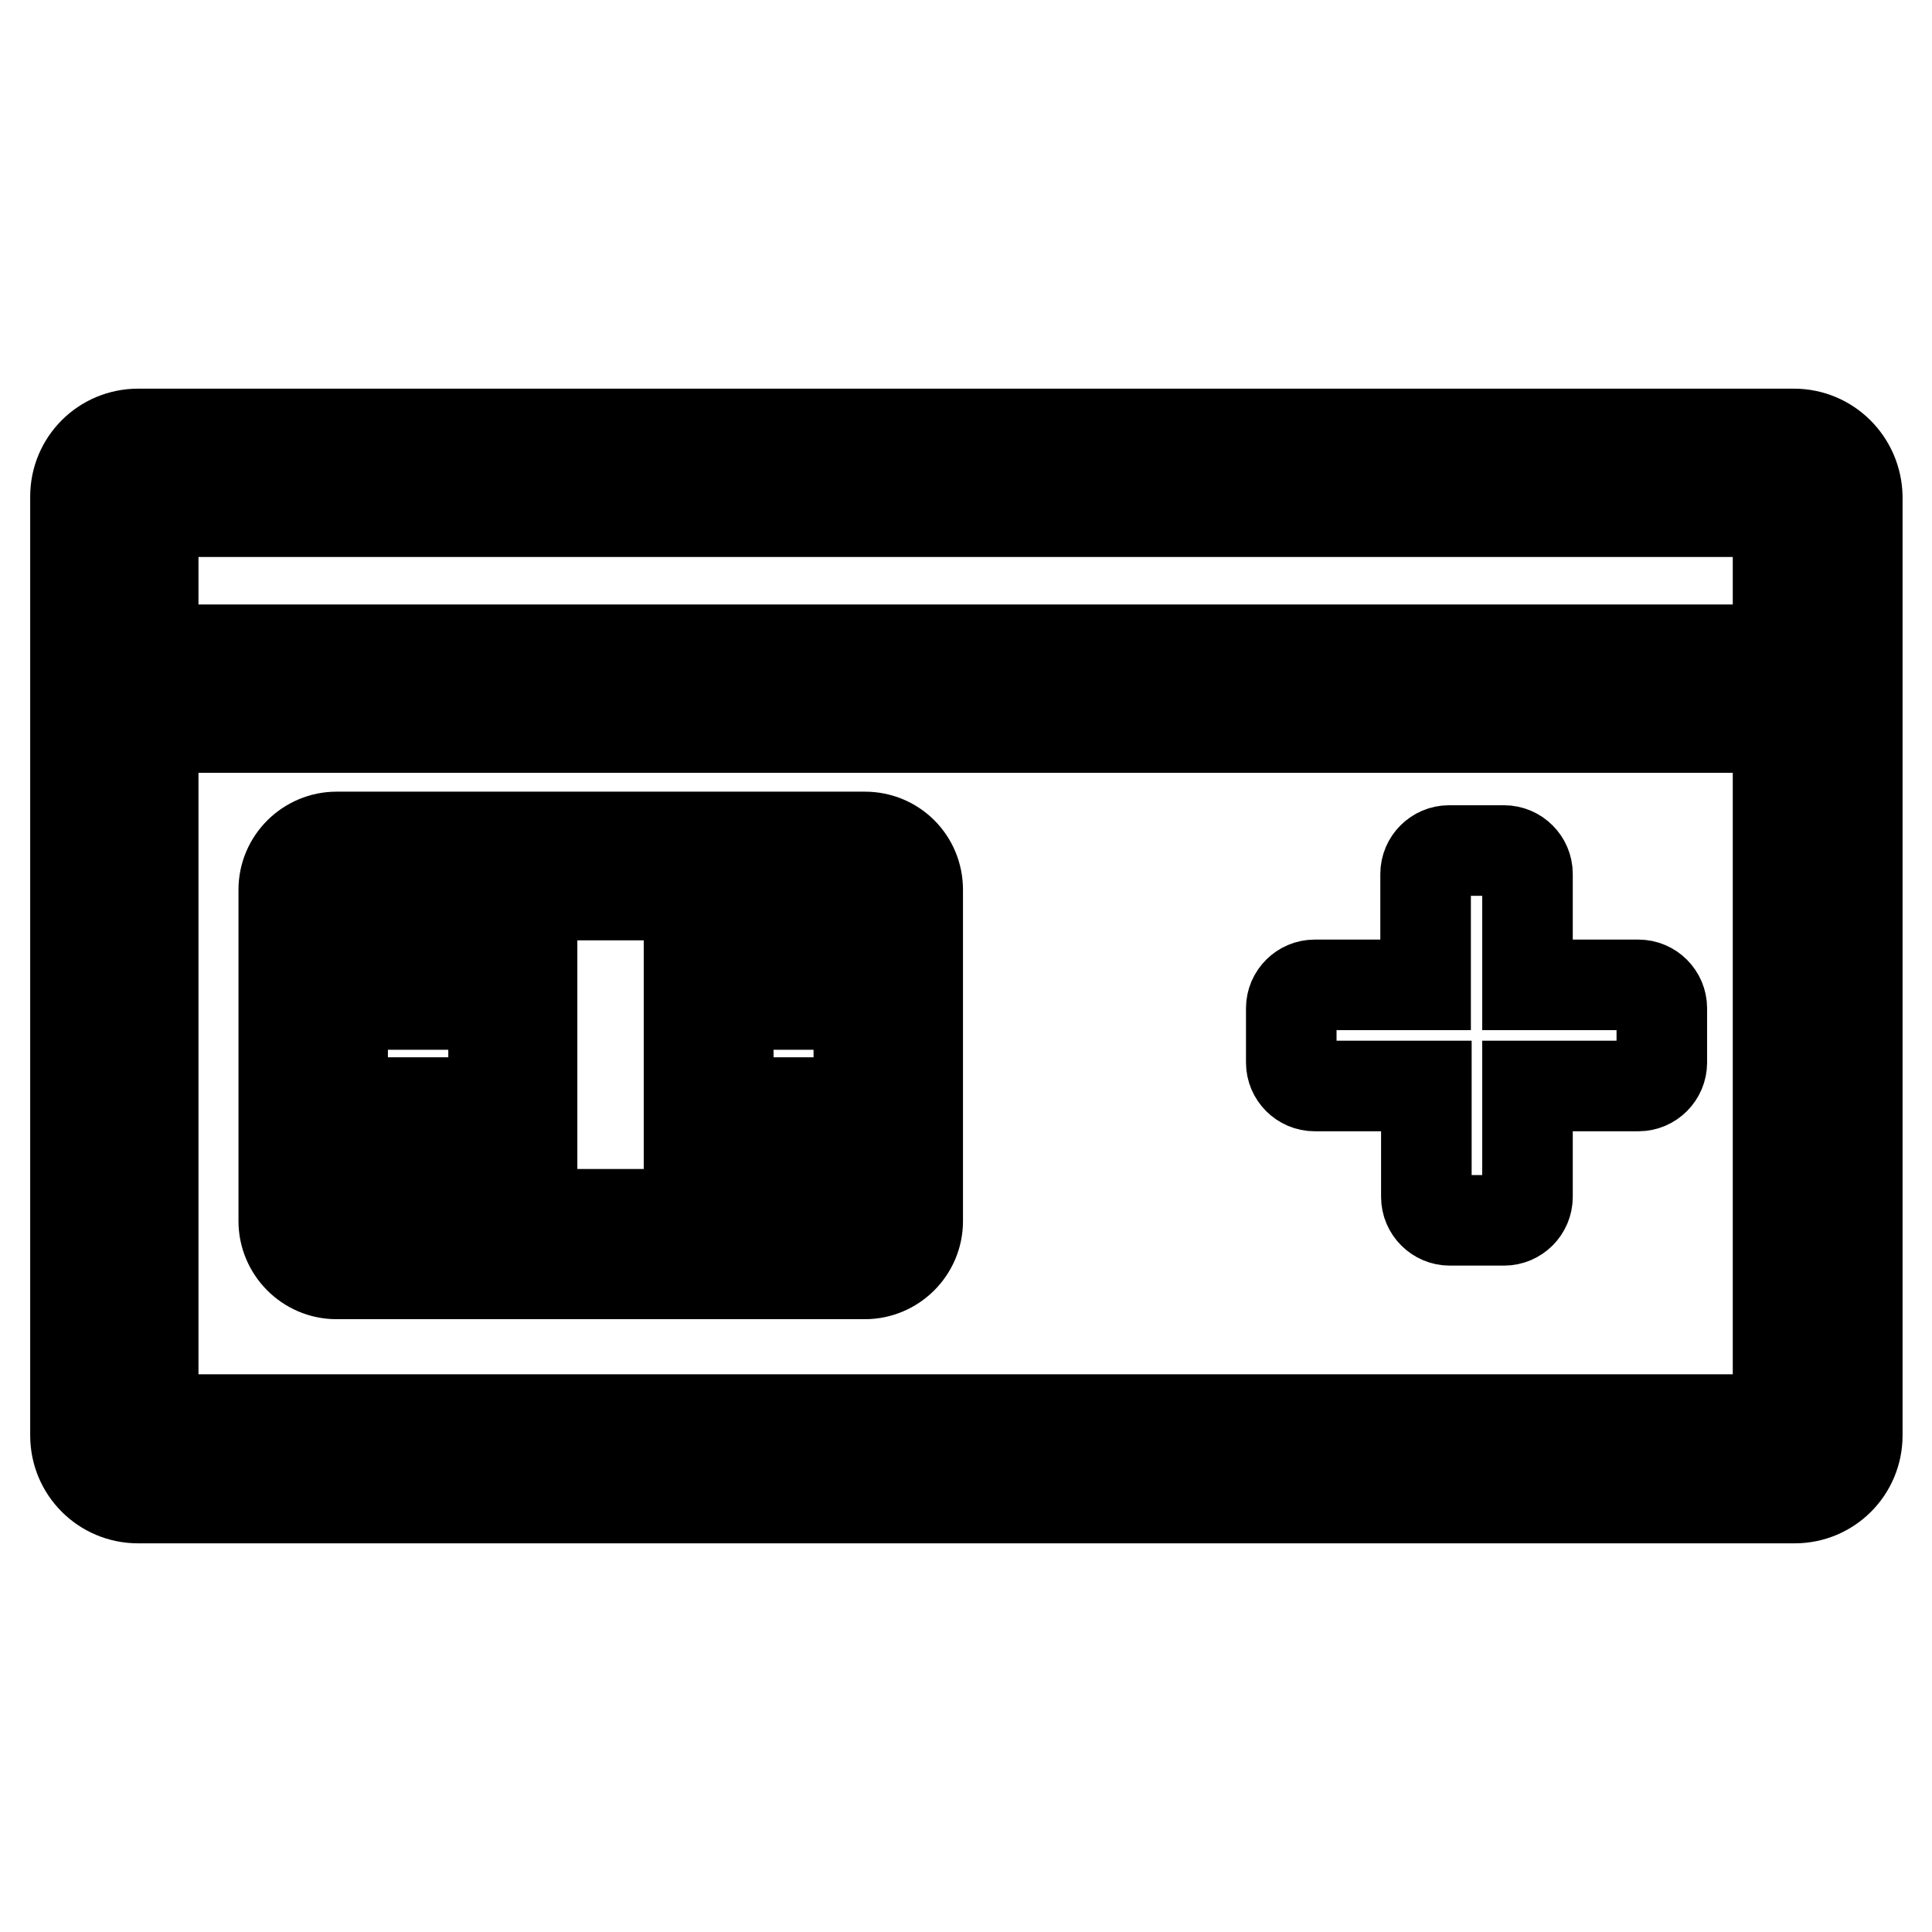 <?xml version="1.0" encoding="utf-8"?>
<!-- Svg Vector Icons : http://www.onlinewebfonts.com/icon -->
<!DOCTYPE svg PUBLIC "-//W3C//DTD SVG 1.1//EN" "http://www.w3.org/Graphics/SVG/1.1/DTD/svg11.dtd">
<svg version="1.1" xmlns="http://www.w3.org/2000/svg" xmlns:xlink="http://www.w3.org/1999/xlink" x="0px" y="0px" viewBox="0 0 256 256" enable-background="new 0 0 256 256" xml:space="preserve">
<g> <path stroke-width="12" fill-opacity="0" stroke="#000000"  d="M237.7,57.5H18.3c-4.6,0-8.3,3.7-8.3,8.3v124.4c0,4.6,3.7,8.3,8.3,8.3h219.5c4.6,0,8.3-3.7,8.3-8.3V65.8 C246,61.2,242.3,57.5,237.7,57.5z M235.6,67.8v18.3H20.3V67.8H235.6z M20.3,188.1V96.4h215.3v91.7H20.3z M217.1,130.5h-14.7v-14.7 c0-1.7-1.4-3.1-3.1-3.1H192c-1.7,0-3.1,1.4-3.1,3.1v14.7h-14.7c-1.7,0-3.1,1.4-3.1,3.1v7.2c0,1.7,1.4,3.1,3.1,3.1H189v14.7 c0,1.7,1.4,3.1,3.1,3.1h7.2c1.7,0,3.1-1.4,3.1-3.1v-14.7h14.7c1.7,0,3.1-1.4,3.1-3.1v-7.2C220.2,131.9,218.8,130.5,217.1,130.5 L217.1,130.5z M114.6,110.9h-70c-3.8,0-7,3.1-7,7v43.9c0,3.8,3.1,7,7,7h70c3.8,0,7-3.1,7-7v-43.9 C121.6,114,118.5,110.9,114.6,110.9z M65.4,160.9h-20v-9.6h20V160.9z M65.4,146.1h-20v-13h20V146.1z M65.4,127.9h-20v-9.3h20V127.9 z M91.3,160.9H70.5v-42.3h20.8V160.9L91.3,160.9z M113.8,160.9H96.5v-9.6h17.3V160.9z M113.8,146.1H96.5v-13h17.3V146.1z  M113.8,127.9H96.5v-9.3h17.3V127.9z"/></g>
</svg>